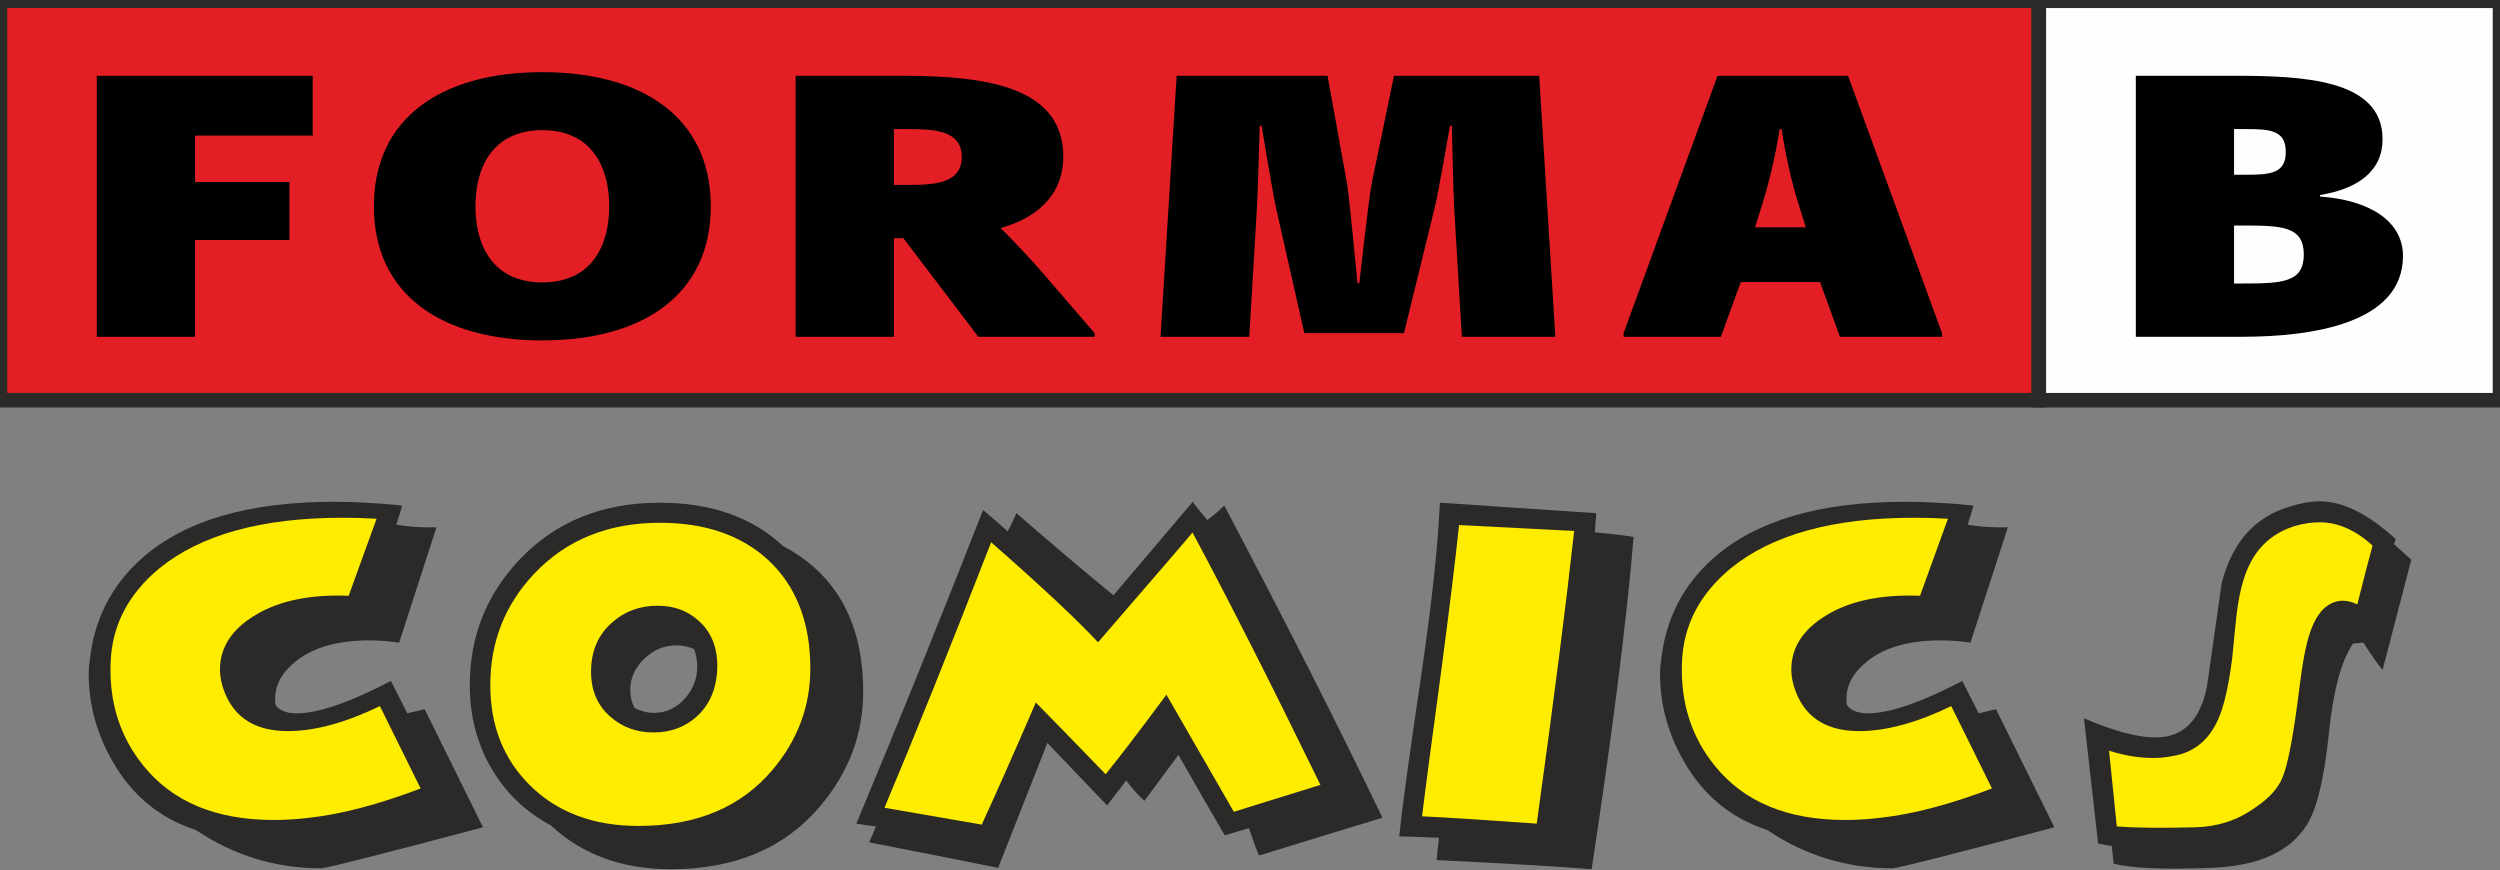<?xml version="1.0" encoding="UTF-8"?>
<!DOCTYPE svg PUBLIC "-//W3C//DTD SVG 1.1//EN" "http://www.w3.org/Graphics/SVG/1.1/DTD/svg11.dtd">
<!-- Creator: CorelDRAW -->
<svg xmlns="http://www.w3.org/2000/svg" xml:space="preserve" width="1000px" height="348px" version="1.1" style="shape-rendering:geometricPrecision; text-rendering:geometricPrecision; image-rendering:optimizeQuality; fill-rule:evenodd; clip-rule:evenodd"
viewBox="0 0 1000 348"
 xmlns:xlink="http://www.w3.org/1999/xlink"
 xmlns:xodm="http://www.corel.com/coreldraw/odm/2003">
 <rect x="0" y="0" width="1000" height="348" fill="#808080" stroke="none"/>
 <defs>
  <style type="text/css">
   <![CDATA[
    .fil2 {fill:#E31E24}
    .fil3 {fill:#FEFEFE}
    .fil4 {fill:black;fill-rule:nonzero}
    .fil0 {fill:#2B2A29;fill-rule:nonzero}
    .fil1 {fill:#FFED00;fill-rule:nonzero}
   ]]>
  </style>
 </defs>
 <g id="Layer_x0020_1">
  <path class="fil0" d="M803.14 210.93l-14.95 46.13c-4.13,-0.6 -8.08,-0.91 -11.85,-0.91 -12.52,0 -22.25,2.7 -29.18,8.14 -5.71,4.47 -8.57,9.55 -8.57,15.23 0,0.97 0.06,1.82 0.19,2.55 1.58,2.16 4.37,3.26 8.38,3.26 8.64,0 21.22,-4.32 37.75,-12.95l6.56 12.95c0.85,-0.22 3.16,-0.77 6.93,-1.65l23.34 47.23c-41.21,10.94 -62.79,16.41 -64.73,16.41 -18.23,0 -34.95,-5.1 -50.14,-15.32 -14.59,-4.74 -25.77,-14.04 -33.55,-27.89 -6.2,-10.94 -9.31,-22.49 -9.31,-34.65 0,-1.7 0.13,-3.28 0.37,-4.74 1.7,-16.9 8.81,-30.82 21.33,-41.76 17.02,-14.83 42.43,-22.24 76.22,-22.24 8.51,0 17.51,0.48 26.99,1.46 0.24,0 0.37,0.18 0.37,0.54 0,0.13 -0.73,2.5 -2.19,7.11 4.13,0.86 9.48,1.22 16.04,1.1z"/>
  <path class="fil0" d="M393.24 204c4.01,3.4 7.29,6.26 9.84,8.57 0.85,-1.58 2.01,-4.01 3.47,-7.29 16.16,13.98 29.11,24.92 38.83,32.82l31.73 -37.38c0.98,1.46 2.92,3.89 5.84,7.29 3.04,-2.31 5.29,-4.25 6.74,-5.83 24.56,46.56 45.65,88.19 63.28,124.9 -14.83,4.5 -31.27,9.54 -49.39,15.14 -1.09,-2.56 -2.43,-6.2 -4.01,-10.95 -2.31,0.61 -5.53,1.59 -9.63,2.89 -5.29,-8.96 -11.46,-19.69 -18.57,-32.21 -3.5,4.74 -8.05,10.88 -13.62,18.38 -3.03,-2.79 -5.43,-5.53 -7.26,-8.2 -1.7,2.31 -4.25,5.65 -7.66,10.03 -5.47,-5.71 -13.43,-14.04 -23.88,-24.98l-19.7 49.96c-11.42,-2.31 -28.63,-5.71 -51.6,-10.21 0.73,-1.58 1.64,-3.71 2.73,-6.38 -1.7,-0.13 -4.31,-0.49 -7.84,-1.1 17.14,-41.08 34.04,-82.9 50.7,-125.45z"/>
  <path class="fil0" d="M958.32 215.67l-0.73 2.01 6.93 6.2 -11.49 44.12c-1.94,-2.31 -4.5,-5.96 -7.66,-10.94l-4.19 0.37c-4.74,7.05 -7.96,19.14 -9.67,36.28 -1.82,17.51 -4.68,29.48 -8.57,35.92 -6.68,10.94 -19.45,16.78 -38.29,17.51 -18.72,0.73 -31.79,0.18 -39.2,-1.64l-0.73 -7.11 -5.47 -0.92 -5.65 -50.14c11.91,5.11 21.45,7.66 28.62,7.66 11.07,0 17.93,-6.87 20.61,-20.61 1.94,-13.61 3.89,-27.29 5.83,-41.02 4.14,-16.29 13.13,-26.5 26.99,-30.64 4.5,-1.46 8.63,-2.18 12.4,-2.18 9.12,0 19.21,5.04 30.27,15.13z"/>
  <path class="fil1" d="M672.77 265.63c-0.49,15.68 3.89,29.24 13.13,40.66 11.67,14.47 29.05,21.7 52.15,21.7 4.62,0 9.45,-0.3 14.43,-0.91 12.89,-1.46 27.66,-5.35 44.31,-11.7l-16.29 -32.94c-13.73,6.65 -26.01,10 -36.83,10 -12.61,0 -21,-5.05 -25.13,-15.14 -1.34,-3.28 -2.01,-6.44 -2.01,-9.48 0,-8.87 4.74,-16.17 14.25,-21.85 9.48,-5.71 21.91,-8.27 37.23,-7.66l11.16 -30.81c-4.65,-0.28 -9.15,-0.4 -13.53,-0.4 -32.37,0 -56.8,6.75 -73.36,20.24 -12.64,10.46 -19.15,23.22 -19.51,38.29z"/>
  <path class="fil0" d="M575.94 201.08c13.98,0.97 34.83,2.37 62.55,4.2l-0.55 7.66c5.71,0.48 10.88,1.09 15.5,1.82 -2.68,32.58 -8.27,76.89 -16.78,132.93 -13.73,-1.1 -34.4,-2.31 -61.99,-3.65 0.24,-2.92 0.54,-5.9 0.91,-8.94 -5.71,-0.24 -11,-0.42 -15.87,-0.54 0.98,-10.21 4.02,-32.46 9.12,-66.74 4.01,-27.6 6.38,-49.84 7.11,-66.74z"/>
  <path class="fil1" d="M396.46 216.92c-16.66,42.82 -30.88,78.19 -42.67,106.18l38.9 6.75c4.95,-10.7 12.18,-26.96 21.64,-48.84 6.2,6.29 15.53,15.86 27.93,28.69 5.59,-6.9 13.7,-17.51 24.31,-31.82l26.96 46.83 34.64 -10.76c-20.15,-41.3 -37.23,-74.97 -51.18,-100.96 -0.48,0.73 -13.07,15.35 -37.77,43.92 -8.76,-9.36 -23.01,-22.7 -42.76,-39.99z"/>
  <path class="fil0" d="M345.28 276.75c0,16.78 -5.65,31.91 -16.96,45.41 -14.22,17.02 -34.22,25.53 -59.99,25.53 -19.45,0 -35.44,-5.84 -47.96,-17.51 -10.21,-5.47 -18.17,-13.13 -23.88,-22.97 -5.72,-9.85 -8.57,-20.91 -8.57,-33.19 0,-19.45 6.62,-36.17 19.87,-50.14 14.35,-15.2 33.07,-22.8 56.16,-22.8 20.43,0 36.84,5.78 49.24,17.32 21.39,11.31 32.09,30.76 32.09,58.35zm-67.65 -17.14c-2.31,-0.97 -4.68,-1.45 -7.11,-1.45 -4.87,0 -9.15,1.79 -12.86,5.37 -3.7,3.59 -5.56,7.75 -5.56,12.5 0,2.43 0.55,4.8 1.64,7.11 2.56,1.33 5.17,2 7.84,2 4.74,0 8.82,-1.85 12.22,-5.56 3.4,-3.71 5.1,-8.05 5.1,-13.04 0,-2.31 -0.42,-4.62 -1.27,-6.93z"/>
  <path class="fil0" d="M174.6 210.93l-14.95 46.13c-4.13,-0.6 -8.08,-0.91 -11.85,-0.91 -12.52,0 -22.25,2.7 -29.18,8.14 -5.71,4.47 -8.57,9.55 -8.57,15.23 0,0.97 0.07,1.82 0.19,2.55 1.58,2.16 4.37,3.26 8.38,3.26 8.64,0 21.22,-4.32 37.75,-12.95l6.56 12.95c0.85,-0.22 3.17,-0.77 6.93,-1.65l23.34 47.23c-41.2,10.94 -62.78,16.41 -64.73,16.41 -18.23,0 -34.95,-5.1 -50.14,-15.32 -14.59,-4.74 -25.77,-14.04 -33.55,-27.89 -6.2,-10.94 -9.3,-22.49 -9.3,-34.65 0,-1.7 0.12,-3.28 0.36,-4.74 1.7,-16.9 8.81,-30.82 21.33,-41.76 17.02,-14.83 42.43,-22.24 76.22,-22.24 8.51,0 17.51,0.48 26.99,1.46 0.24,0 0.37,0.18 0.37,0.54 0,0.13 -0.73,2.5 -2.19,7.11 4.13,0.86 9.48,1.22 16.04,1.1z"/>
  <path class="fil1" d="M44.23 265.63c-0.49,15.68 3.89,29.24 13.13,40.66 11.67,14.47 29.05,21.7 52.15,21.7 4.62,0 9.45,-0.3 14.43,-0.91 12.89,-1.46 27.66,-5.35 44.31,-11.7l-16.29 -32.94c-13.73,6.65 -26.01,10 -36.83,10 -12.61,0 -21,-5.05 -25.13,-15.14 -1.34,-3.28 -2.01,-6.44 -2.01,-9.48 0,-8.87 4.74,-16.17 14.26,-21.85 9.48,-5.71 21.91,-8.27 37.22,-7.66l11.16 -30.81c-4.65,-0.28 -9.15,-0.4 -13.53,-0.4 -32.36,0 -56.8,6.75 -73.36,20.24 -12.64,10.46 -19.15,23.22 -19.51,38.29z"/>
  <path class="fil1" d="M324.13 267.45c0,-18.35 -5.53,-32.76 -16.6,-43.21 -10.82,-10.09 -25.34,-15.13 -43.58,-15.13 -20.66,0 -37.44,6.8 -50.32,20.42 -11.67,12.4 -17.51,27.23 -17.51,44.49 0,16.17 5.23,29.48 15.68,39.93 10.95,10.94 25.47,16.42 43.58,16.42 23.22,0 41.15,-7.54 53.8,-22.62 9.96,-11.91 14.95,-25.34 14.95,-40.3zm-37.2 -0.91c-0.12,8.39 -2.8,15.02 -8.03,19.88 -4.73,4.37 -10.57,6.56 -17.5,6.56 -6.69,0 -12.4,-2.06 -17.14,-6.2 -5.23,-4.49 -7.84,-10.51 -7.84,-18.05 0,-8.26 2.8,-14.83 8.39,-19.69 4.98,-4.5 11.06,-6.75 18.23,-6.75 6.57,0 12.04,2.01 16.41,6.02 4.99,4.38 7.48,10.45 7.48,18.23z"/>
  <path class="fil1" d="M583.63 210.02c-1.58,14.83 -3.95,34.28 -7.14,58.35 -4.13,30.51 -6.69,49.9 -7.66,58.16 8.42,0.37 23.71,1.34 45.86,2.92 6.84,-49.29 11.82,-88.31 14.98,-117.06 -10.24,-0.55 -25.59,-1.34 -46.04,-2.37z"/>
  <path class="fil1" d="M868.79 302.47c-2.43,0.48 -4.93,0.72 -7.48,0.72 -5.71,0 -11.61,-0.97 -17.69,-2.91 0.25,2.31 1.28,12.4 3.1,30.27 7.05,0.6 17.6,0.72 31.58,0.36 8.87,-0.24 16.81,-2.86 23.74,-7.84 5.59,-3.77 9.23,-7.78 10.94,-12.03 2.18,-5.11 4.43,-16.96 6.74,-35.56 0.98,-8.03 2.01,-14.16 3.1,-18.42 1.58,-6.32 3.83,-10.88 6.75,-13.67 2.34,-2.07 4.83,-3.1 7.51,-3.1 1.94,0 3.89,0.48 5.83,1.49 2.65,-10.49 4.68,-18.33 6.11,-23.56 -6.81,-6.2 -13.86,-9.3 -21.15,-9.3 -3.16,0 -6.45,0.49 -9.85,1.46 -8.26,2.56 -14.28,7.6 -18.05,15.14 -2.8,5.47 -4.68,13.18 -5.65,23.15 -0.37,3.53 -0.85,8.45 -1.46,14.77 -1.46,11.31 -3.35,19.45 -5.66,24.44 -3.76,8.39 -9.9,13.25 -18.41,14.59z"/>
  <g>
   <polygon class="fil2" points="0,0.31 815.52,0.31 815.52,160.08 0,160.08 "/>
   <path id="_1" class="fil0" d="M815.52 3.22l-815.52 0 0 -5.82 815.52 0 2.91 2.91 -2.91 2.91zm0 -5.82l2.91 0 0 2.91 -2.91 -2.91zm-2.9 162.68l0 -159.77 5.81 0 0 159.77 -2.91 2.91 -2.9 -2.91zm5.81 0l0 2.91 -2.91 0 2.91 -2.91zm-818.43 -2.91l815.52 0 0 5.82 -815.52 0 -2.91 -2.91 2.91 -2.91zm0 5.82l-2.91 0 0 -2.91 2.91 2.91zm2.91 -162.68l0 159.77 -5.82 0 0 -159.77 2.91 -2.91 2.91 2.91zm-5.82 0l0 -2.91 2.91 0 -2.91 2.91z"/>
  </g>
  <g>
   <polygon class="fil3" points="1000,0.31 815.52,0.31 815.52,160.08 1000,160.08 "/>
   <path id="_1_0" class="fil0" d="M815.52 -2.6l184.48 0 0 5.82 -184.48 0 -2.9 -2.91 2.9 -2.91zm-2.9 2.91l0 -2.91 2.9 0 -2.9 2.91zm0 159.77l0 -159.77 5.81 0 0 159.77 -2.91 2.91 -2.9 -2.91zm2.9 2.91l-2.9 0 0 -2.91 2.9 2.91zm184.48 0l-184.48 0 0 -5.82 184.48 0 2.91 2.91 -2.91 2.91zm2.91 -2.91l0 2.91 -2.91 0 2.91 -2.91zm0 -159.77l0 159.77 -5.82 0 0 -159.77 2.91 -2.91 2.91 2.91zm-2.91 -2.91l2.91 0 0 2.91 -2.91 -2.91z"/>
  </g>
  <path class="fil4" d="M854.33 134.71l42.51 0c28.1,0 64.35,-5.36 64.35,-32.33 0,-13.78 -13.1,-22.33 -33.22,-23.78l0 -0.58c15.19,-2.47 25.06,-9.57 25.06,-22.33 0,-24.22 -32.27,-25.38 -59.79,-25.38l-38.91 0 0 104.4zm42.89 -44.51c15.76,0 24.3,0.43 24.3,11.6 0,11.16 -8.54,11.6 -24.3,11.6l-3.6 0 0 -23.2 3.6 0zm-3.6 -38.57l4.55 0c9.87,0 16.14,0.43 16.14,9.13 0,8.7 -6.27,9.14 -16.14,9.14l-4.55 0 0 -18.27z"/>
  <path class="fil4" d="M702.02 90.92l3.22 -10.29c4.37,-14.07 6.65,-29 6.65,-29l0.76 0c0,0 2.09,14.93 6.45,29l3.23 10.29 -20.31 0zm33.97 43.79l40.81 0 0 -1.45 -37.58 -102.95 -52.2 0 -37.58 102.95 0 1.45 38.91 0 7.97 -21.89 31.7 0 7.97 21.89zm-187.32 -61.33c-1.14,5.65 -4.93,39.87 -4.93,39.87l-0.76 0c0,0 -3.23,-34.22 -4.18,-39.87l-7.78 -43.07 -60.36 0 -6.45 104.4 35.49 0 3.04 -51.04c0.38,-5.8 1.14,-33.35 1.14,-33.35l0.76 0c0,0 4.55,27.55 5.88,33.35l11.2 49.59 39.86 0 12.15 -49.59c1.52,-5.8 6.26,-33.35 6.26,-33.35l0.76 0c0,0 0.57,27.55 0.95,33.35l3.04 51.04 37.39 0 -6.46 -104.4 -58.08 0 -8.92 43.07zm-187.32 21.89l29.99 39.44 46.51 0 0 -1.45 -20.12 -23.34c-8.36,-9.72 -17.47,-18.71 -17.47,-18.71 16.71,-4.64 25.06,-15.08 25.06,-28.42 0,-27.98 -30.37,-32.48 -64.54,-32.48l-42.52 0 0 104.4 39.3 0 0 -39.44 3.79 0zm23.35 -32.48c0,10.73 -11.2,11.17 -21.45,11.17l-5.69 0 0 -22.33 5.69 0c10.25,0 21.45,0.43 21.45,11.16zm-141.01 19.72c0,15.95 -7.21,30.45 -26.76,30.45 -19.55,0 -26.76,-14.5 -26.76,-30.45 0,-15.95 7.21,-30.45 26.76,-30.45 19.55,0 26.76,14.5 26.76,30.45zm-94.14 0c0,35.24 26.95,53.65 67.38,53.65 40.43,0 67.38,-18.41 67.38,-53.65 0,-35.23 -26.95,-53.65 -67.38,-53.65 -40.43,0 -67.38,18.42 -67.38,53.65zm-110.83 -52.2l0 104.4 39.29 0 0 -38.71 37.77 0 0 -23.2 -37.77 0 0 -18.56 47.07 0 0 -23.93 -86.36 0z"/>
 </g>
</svg>
